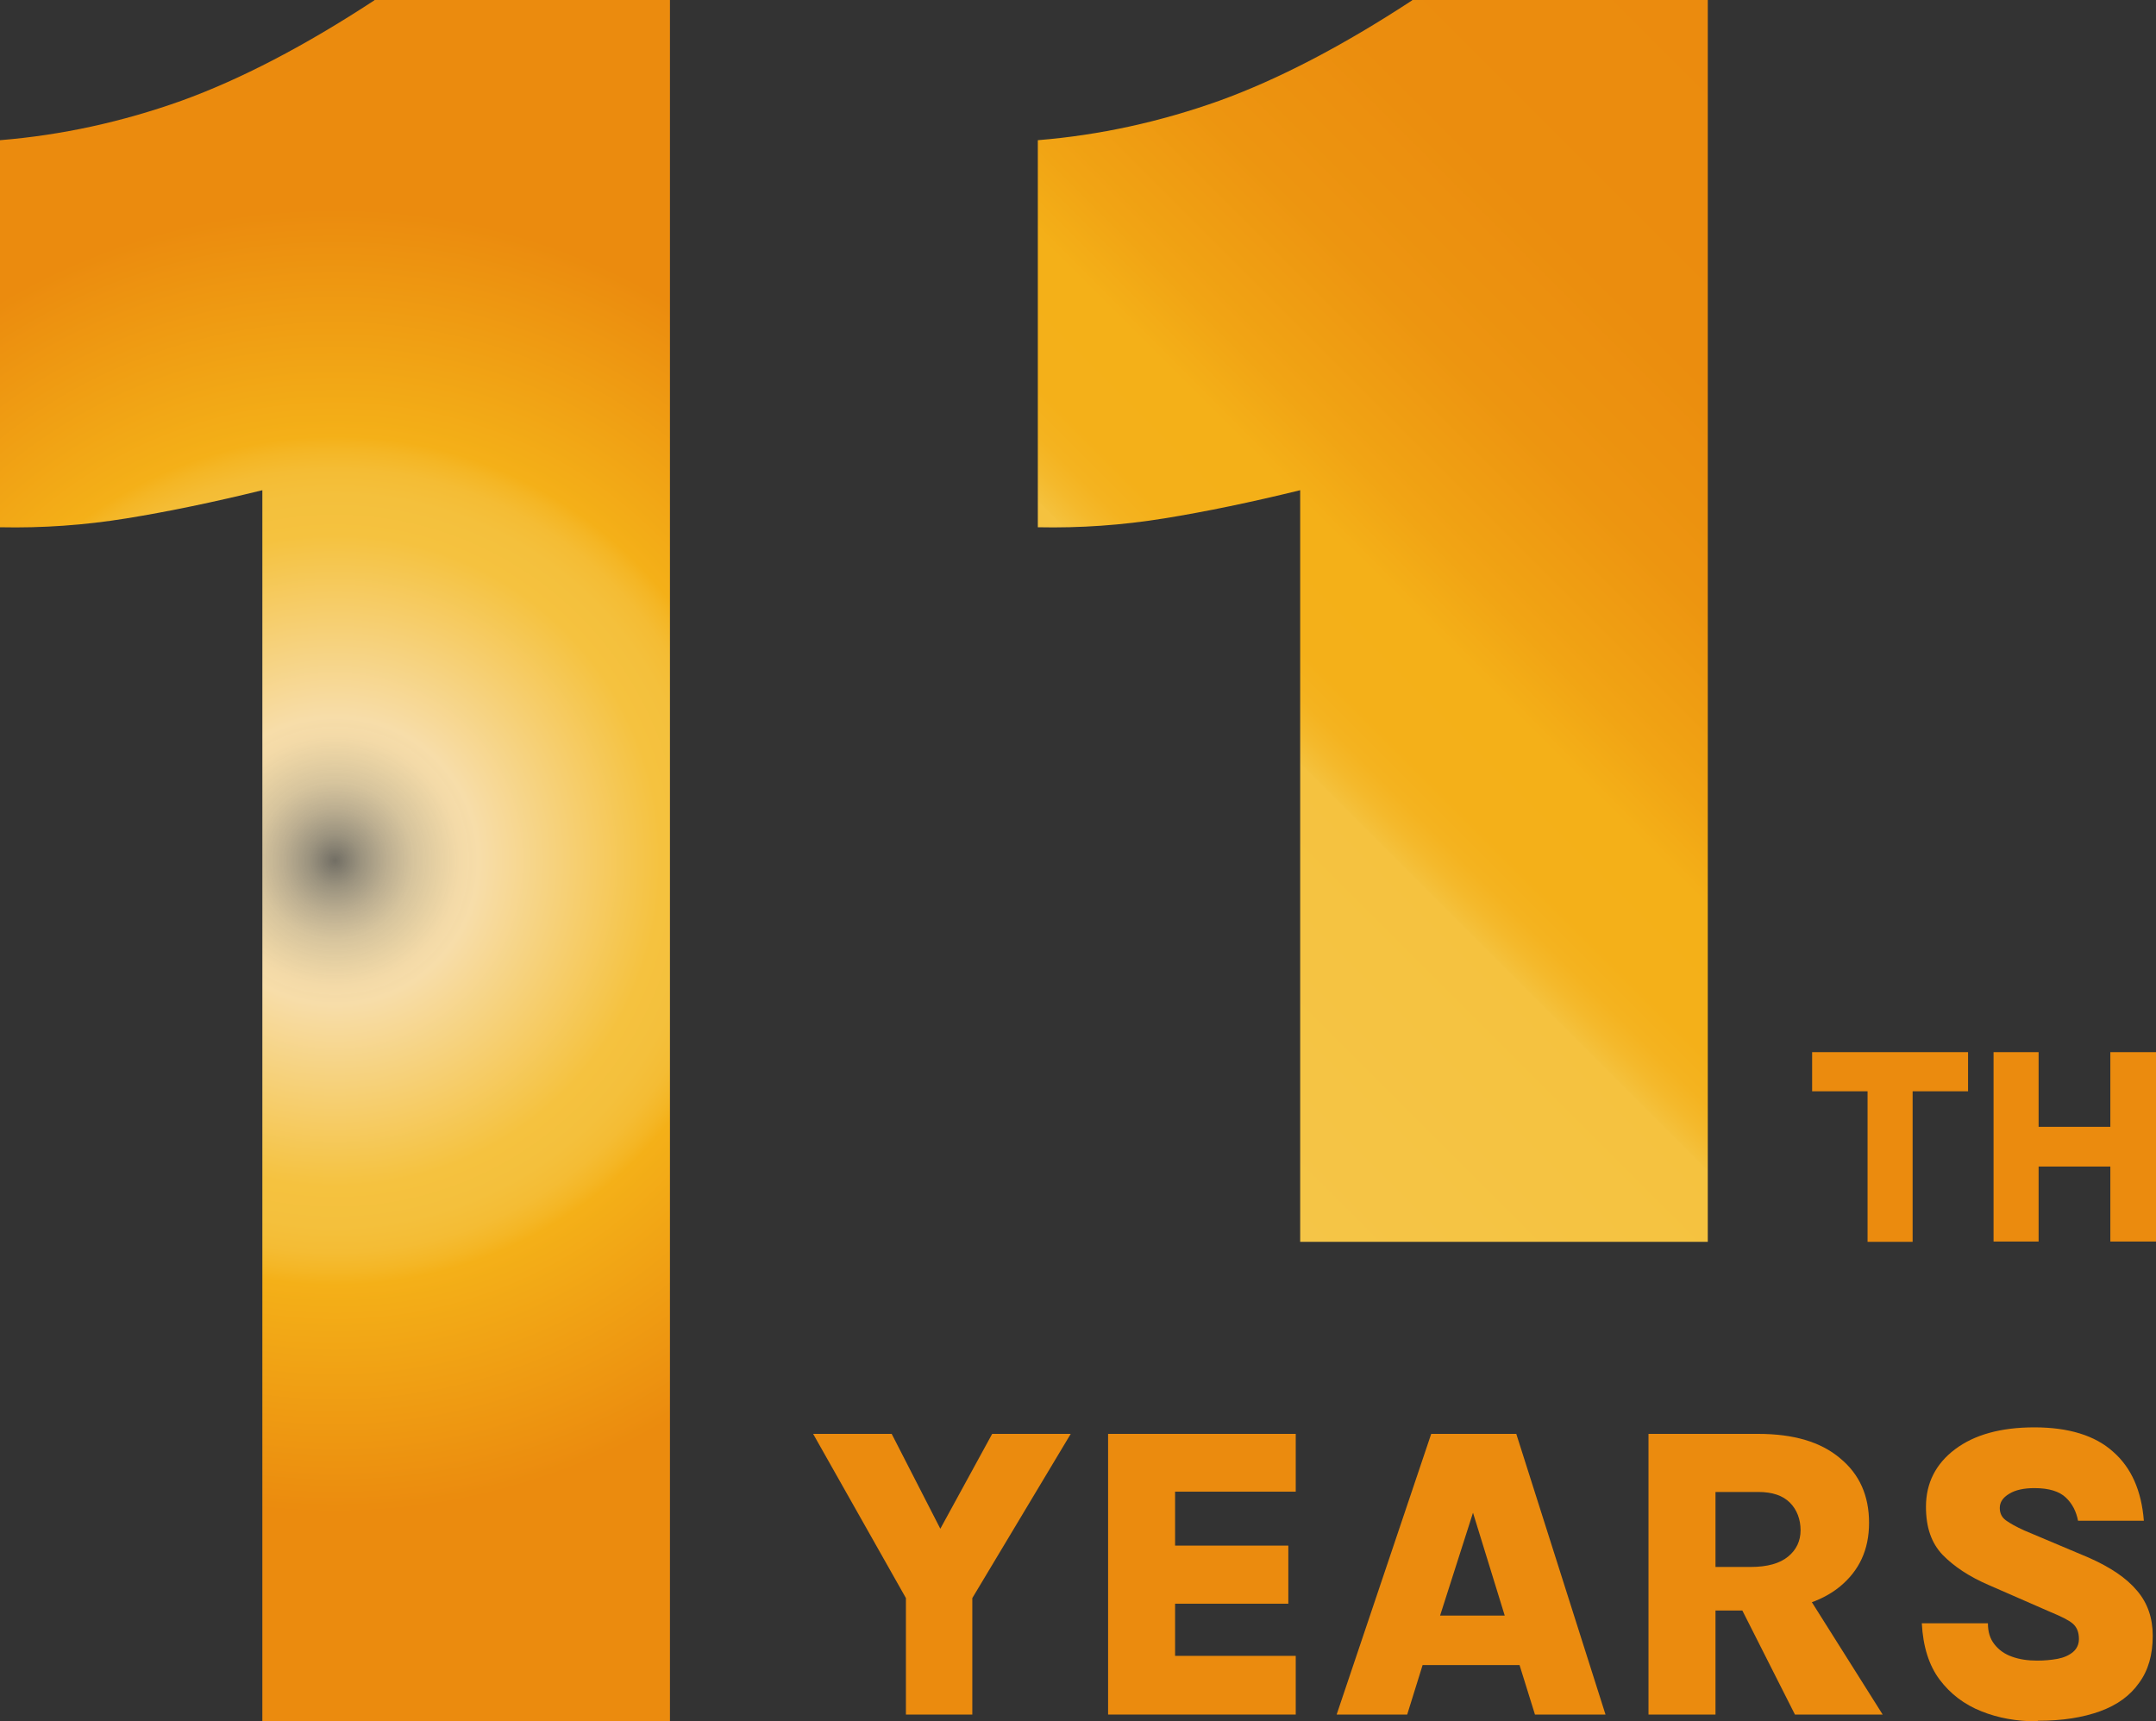 <?xml version="1.0" encoding="UTF-8"?><svg id="uuid-7d05e090-f695-497f-b15a-973d1af75289" xmlns="http://www.w3.org/2000/svg" xmlns:xlink="http://www.w3.org/1999/xlink" viewBox="0 0 72.73 58.08"><rect x="0" y="0" width="72.73" height="58.08" fill="#333333" stroke="none"/><defs><radialGradient id="uuid-10495efb-96ae-4ebe-8422-0d9b9f4817e6" cx="11.3" cy="29.04" fx="11.3" fy="29.04" r="22.03" gradientUnits="userSpaceOnUse"><stop offset="0" stop-color="#fff3d2" stop-opacity=".3"/><stop offset="0" stop-color="#fef2d1" stop-opacity=".31"/><stop offset=".04" stop-color="#fcecc5" stop-opacity=".52"/><stop offset=".08" stop-color="#fae6bb" stop-opacity=".69"/><stop offset=".12" stop-color="#f8e2b3" stop-opacity=".83"/><stop offset=".16" stop-color="#f7dfad" stop-opacity=".92"/><stop offset=".19" stop-color="#f7ddaa" stop-opacity=".98"/><stop offset=".22" stop-color="#f7dda9"/><stop offset=".5" stop-color="#f5c23f"/><stop offset=".56" stop-color="#f4c03c"/><stop offset=".6" stop-color="#f4bc34"/><stop offset=".63" stop-color="#f4b625"/><stop offset=".65" stop-color="#f4b018"/><stop offset="1" stop-color="#eb8b0e"/></radialGradient><linearGradient id="uuid-10e9af54-9f28-470f-ada7-586af4fb399f" x1="35.79" y1="33.83" x2="63.61" y2="6.01" gradientUnits="userSpaceOnUse"><stop offset="0" stop-color="#f5c547"/><stop offset=".29" stop-color="#f5c23f"/><stop offset=".29" stop-color="#f4c13d"/><stop offset=".31" stop-color="#f4b92c"/><stop offset=".33" stop-color="#f4b320"/><stop offset=".36" stop-color="#f4b019"/><stop offset=".45" stop-color="#f4b018"/><stop offset=".51" stop-color="#f1a414"/><stop offset=".63" stop-color="#ed9510"/><stop offset=".77" stop-color="#eb8d0e"/><stop offset="1" stop-color="#eb8b0e"/></linearGradient></defs><g id="uuid-a4f186f5-74a3-4daf-b038-2f20914e5359"><path d="m27.43,48.38h2.65l1.82,3.55h-.37l1.94-3.55h2.65l-3.32,5.54v3.93h-2.24v-3.93l-3.13-5.54Z" style="fill:#eb8b0e;"/><path d="m37.38,57.85v-9.47h6.33v1.95h-4.07v1.82h3.82v1.96h-3.82v1.76h4.07v1.98h-6.33Z" style="fill:#eb8b0e;"/><path d="m45.09,57.85l3.19-9.47h2.87l3.01,9.47h-2.38l-.52-1.67h-3.27l-.52,1.67h-2.4Zm3.49-3.34h2.18l-1.07-3.47-1.11,3.47Z" style="fill:#eb8b0e;"/><path d="m55.61,57.85v-9.47h3.7c1.19,0,2.11.27,2.76.82.66.54.98,1.27.98,2.18s-.33,1.61-.98,2.15c-.66.54-1.58.81-2.76.81h-1.44v3.51h-2.26Zm2.26-4.98h1.19c.56,0,.98-.12,1.26-.35.28-.23.42-.53.42-.89s-.12-.69-.36-.93c-.24-.24-.59-.36-1.07-.36h-1.44v2.53Zm2.68,4.98l-2.31-4.57h2.39l2.88,4.57h-2.96Z" style="fill:#eb8b0e;"/><path d="m68.72,58.08c-.68,0-1.31-.11-1.88-.34-.58-.23-1.05-.59-1.41-1.07s-.56-1.12-.6-1.9h2.23c0,.29.07.52.22.71.15.19.34.33.6.42.25.09.53.13.84.13.24,0,.47-.02.69-.06.21-.04.39-.12.52-.23.13-.11.2-.26.2-.44,0-.23-.07-.4-.21-.52s-.39-.24-.75-.39l-2.06-.9c-.68-.29-1.2-.64-1.58-1.03-.38-.4-.56-.93-.56-1.62,0-.8.33-1.45.98-1.94.65-.49,1.54-.74,2.68-.74s2.04.27,2.65.82c.62.54.96,1.32,1.04,2.33h-2.22c-.06-.31-.19-.57-.41-.78-.22-.21-.57-.32-1.06-.32-.35,0-.64.06-.85.19-.22.13-.32.29-.32.48,0,.18.07.32.21.42.14.1.35.22.62.34l2.18.92c.72.32,1.26.68,1.62,1.11.36.42.53.93.53,1.52,0,.64-.15,1.17-.46,1.59-.3.43-.74.75-1.32.96-.58.21-1.27.32-2.09.32Z" style="fill:#eb8b0e;"/><path d="m61.13,36.82v-1.32h5.26v1.32h-2.21l.34-.34v5.42h-1.52v-5.42l.34.34h-2.22Z" style="fill:#eb8b0e;"/><path d="m67.25,35.5h1.52v2.52h2.42v-2.52h1.54v6.39h-1.54v-2.53h-2.42v2.53h-1.52v-6.39Z" style="fill:#eb8b0e;"/><path d="m12.63,0h9.97v58.08h-13.75V16.54c-1.63.4-3.16.72-4.58.95-1.42.23-2.84.33-4.27.3V4.73c2.09-.17,4.13-.62,6.12-1.33,1.99-.72,4.16-1.85,6.51-3.39Z" style="fill:url(#uuid-10495efb-96ae-4ebe-8422-0d9b9f4817e6);"/><path d="m47.64,0h9.97v41.9h-13.75v-25.36c-1.63.4-3.16.72-4.58.95-1.42.23-2.84.33-4.27.3V4.73c2.09-.17,4.13-.62,6.12-1.33,1.99-.72,4.16-1.85,6.51-3.39Z" style="fill:url(#uuid-10e9af54-9f28-470f-ada7-586af4fb399f);"/></g></svg>